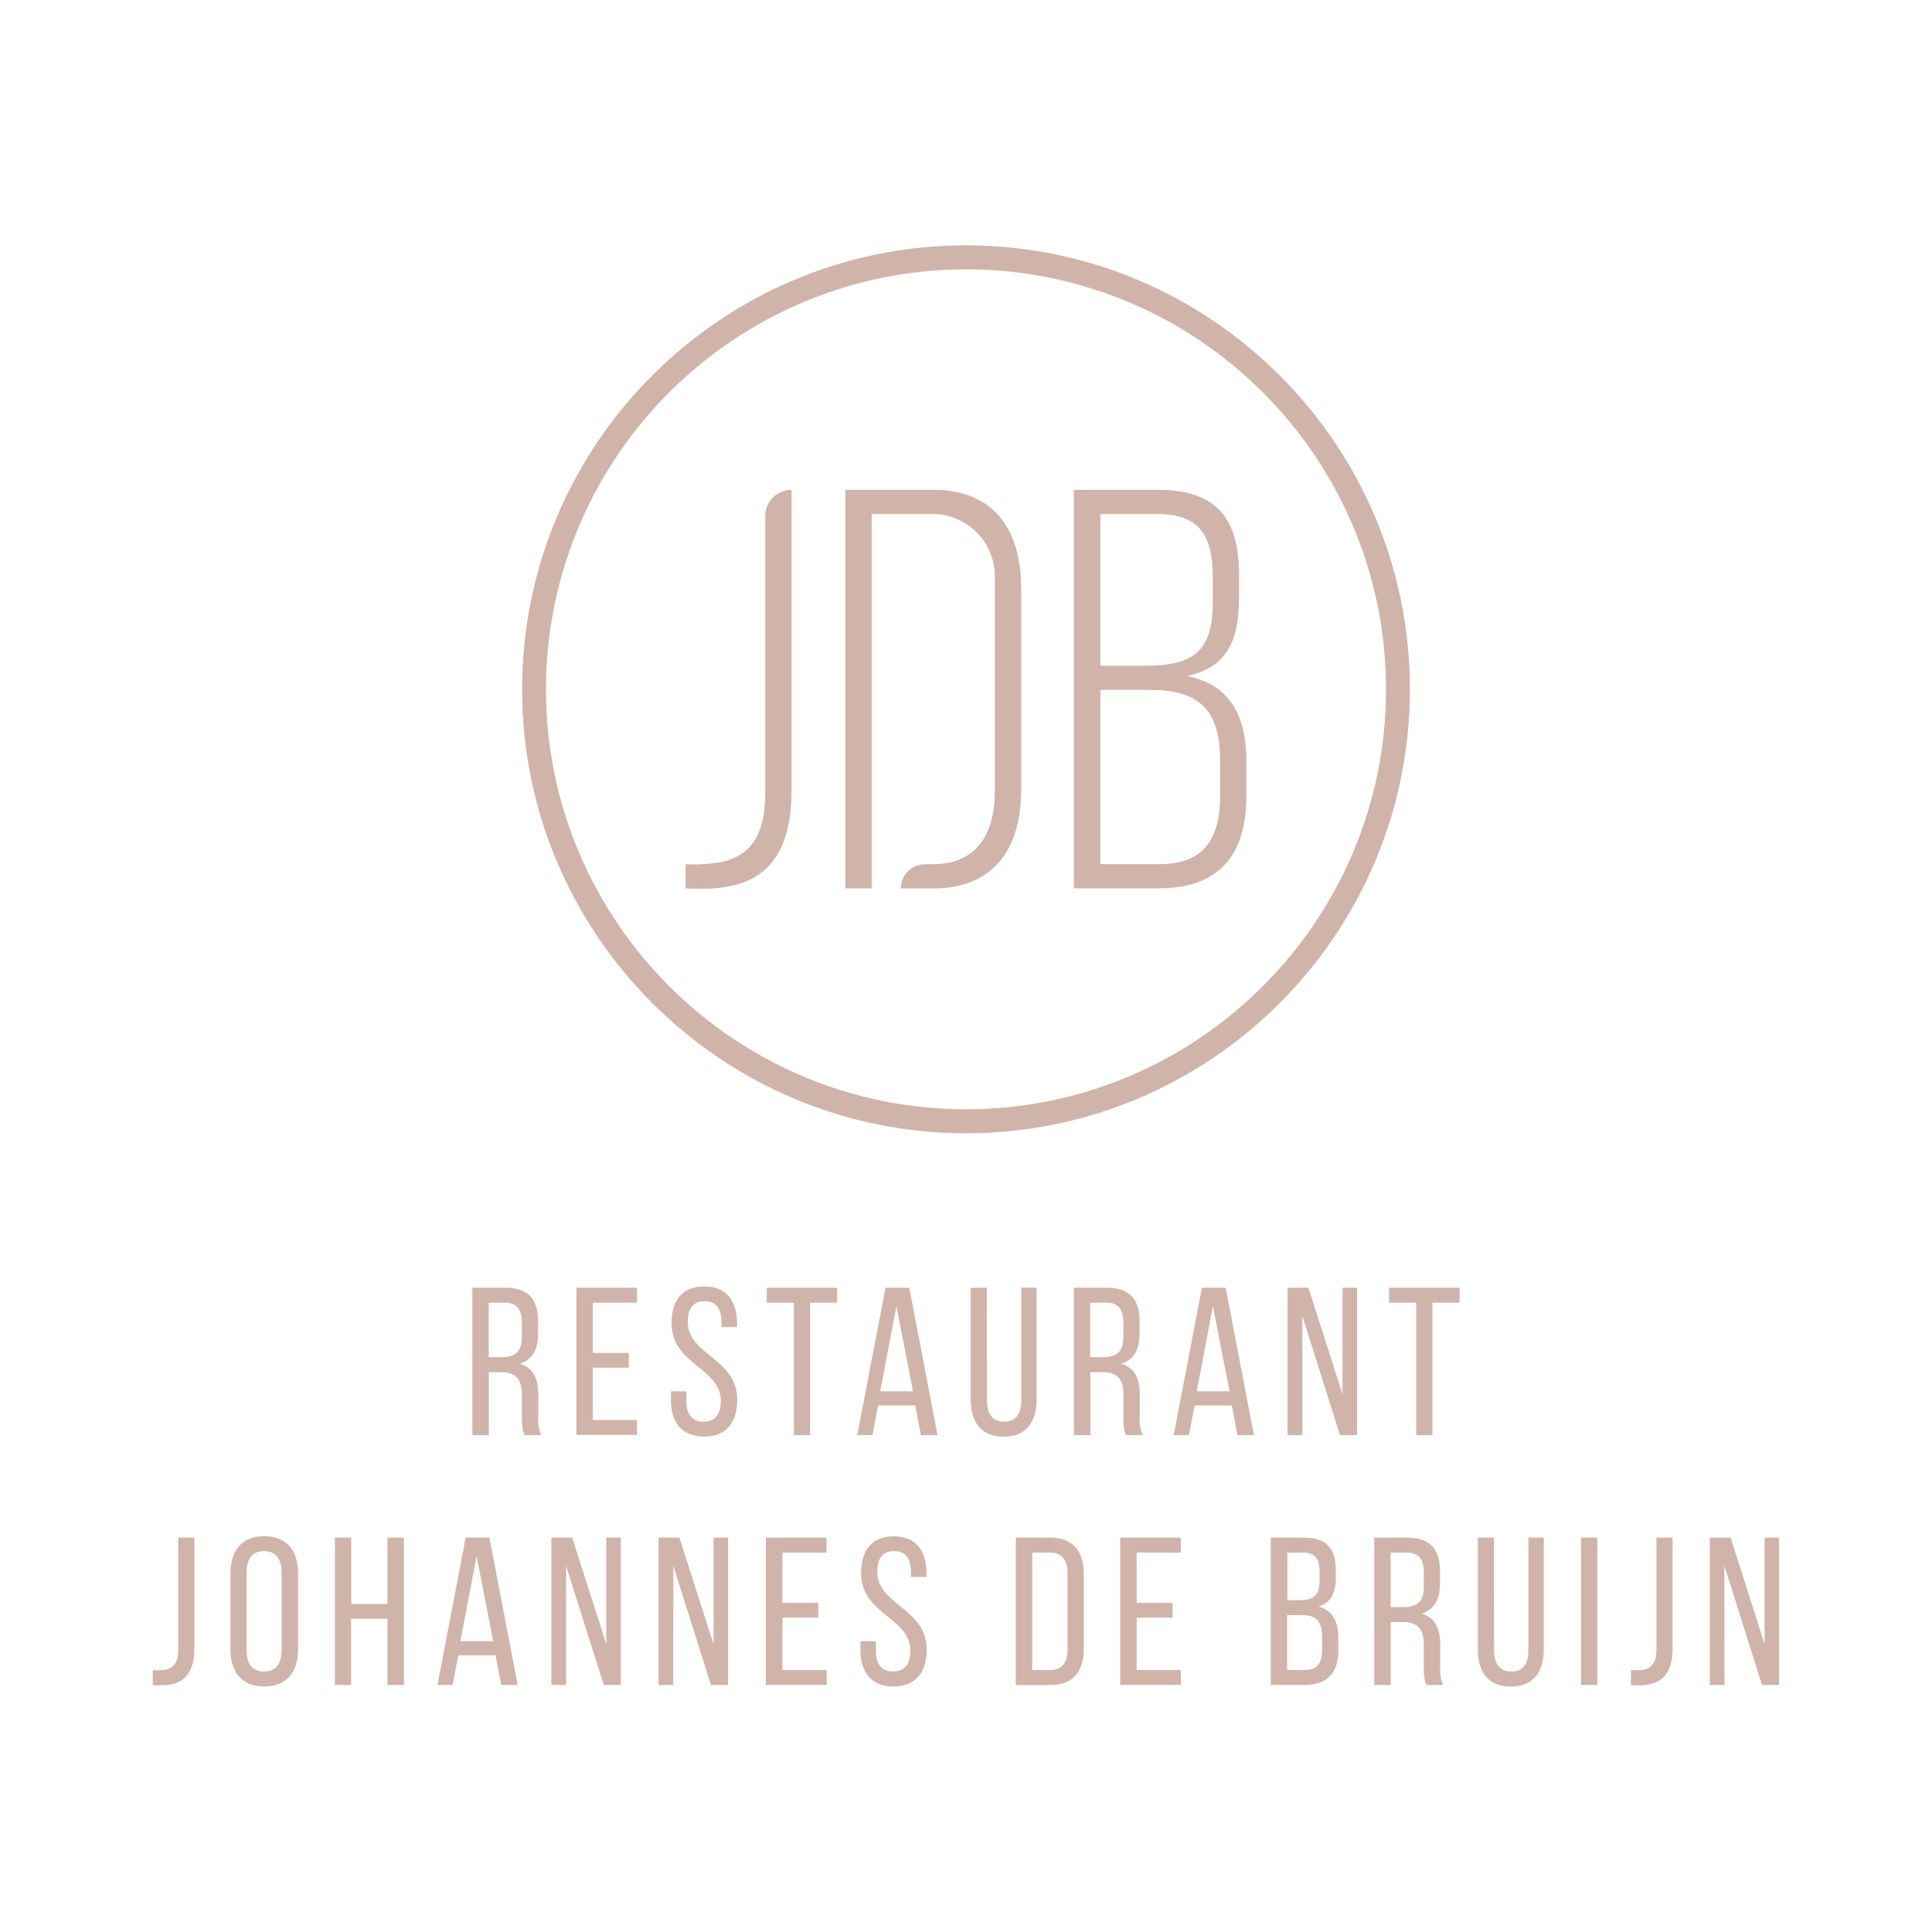 <?xml version="1.0" encoding="UTF-8"?> <svg xmlns="http://www.w3.org/2000/svg" id="Layer_1" data-name="Layer 1" viewBox="0 0 600 600"><defs><style>.cls-1{fill:#d0b4a9;}.cls-2{opacity:0.62;}</style></defs><title>IMPStatMain logo beige 600 px</title><path class="cls-1" d="M237.68,160.24V246c0,15.17-5.83,21.34-17.52,22.23a50.6,50.6,0,0,1-7.22.17v7.44a64.68,64.68,0,0,0,8.12,0c15-.72,24.74-8.67,24.74-30.39V152.12A8.12,8.12,0,0,0,237.68,160.24Z"></path><path class="cls-1" d="M289.75,152.12h-27.2V275.79h8.16V159.56h18.87A19.43,19.43,0,0,1,309,179V245.4c0,13.6-5.65,23-19.43,23h-2.33a7.44,7.44,0,0,0-7.44,7.44h9.94c19.09,0,27.38-12.54,27.38-30.73v-62.2C317.13,164.67,308.84,152.12,289.75,152.12Z"></path><path class="cls-1" d="M368.53,209.9c12.54-2.64,16.24-11,16.24-24.36v-7.1c0-17.13-6.68-26.32-25.25-26.32h-26V275.79h26.53c18.87,0,27-10.8,27-28.61v-10.8C387.06,222.44,382,212.53,368.53,209.9ZM341.7,159.56h17.65c13.26,0,17.3,6.72,17.3,19.6v8c0,15.73-6.72,19.6-21.17,19.6H341.7ZM378.94,247c0,13.81-5.27,21.38-18.87,21.38H341.7v-54.2h15.35c14.67,0,21.89,5.65,21.89,21.72Z"></path><path class="cls-1" d="M300,351.86C224,351.86,162.17,290,162.17,214S224,76.19,300,76.19,437.83,138,437.83,214,376,351.86,300,351.86Zm0-268.31c-71.94,0-130.47,58.53-130.47,130.47S228.06,344.5,300,344.5,430.47,286,430.47,214,371.94,83.55,300,83.55Z"></path><g class="cls-2"><path class="cls-1" d="M237.68,160.37v85.7c0,15.18-5.83,21.34-17.52,22.24a50.6,50.6,0,0,1-7.22.17v7.44a64.68,64.68,0,0,0,8.12,0c15-.73,24.74-8.68,24.74-30.4V152.25A8.12,8.12,0,0,0,237.68,160.37Z"></path><path class="cls-1" d="M289.75,152.25h-27.2V275.92h8.16V159.69h18.87A19.43,19.43,0,0,1,309,179.12v66.4c0,13.6-5.65,23-19.43,23h-2.33a7.44,7.44,0,0,0-7.44,7.44h9.94c19.09,0,27.38-12.54,27.38-30.74V183C317.13,164.79,308.84,152.25,289.75,152.25Z"></path><path class="cls-1" d="M368.53,210c12.54-2.63,16.24-11,16.24-24.36v-7.1c0-17.13-6.68-26.31-25.25-26.31h-26V275.92h26.53c18.87,0,27-10.8,27-28.61v-10.8C387.06,222.56,382,212.66,368.53,210ZM341.7,159.69h17.65c13.26,0,17.3,6.72,17.3,19.6v8c0,15.73-6.72,19.59-21.17,19.59H341.7Zm37.24,87.4c0,13.82-5.27,21.39-18.87,21.39H341.7V214.27h15.35c14.67,0,21.89,5.66,21.89,21.73Z"></path><path class="cls-1" d="M300,352c-76,0-137.83-61.83-137.83-137.83S224,76.32,300,76.32s137.83,61.83,137.83,137.83S376,352,300,352Zm0-268.3A130.61,130.61,0,0,0,169.53,214.15c0,71.94,58.53,130.47,130.47,130.47s130.47-58.53,130.47-130.47A130.61,130.61,0,0,0,300,83.68Z"></path></g><path class="cls-1" d="M156.91,399.92c7.19,0,10.2,3.66,10.2,10.46v3.72c0,5-1.77,8.18-5.69,9.42,4.18,1.24,5.75,4.64,5.75,9.54v7.13a11.45,11.45,0,0,0,.92,5.49h-5.17c-.58-1.31-.85-2.48-.85-5.56v-7.18c0-5.17-2.42-6.8-6.66-6.8h-3.6v19.54h-5.1V399.92Zm-1.31,21.57c4.05,0,6.47-1.31,6.47-6.27v-4.39c0-4.11-1.5-6.27-5.29-6.27h-5v16.93Z"></path><path class="cls-1" d="M195.29,420.18v4.58H184.11V441h13.73v4.64H179V399.92h18.83v4.64H184.11v15.62Z"></path><path class="cls-1" d="M228.89,410.9v1.24h-4.83v-1.5c0-4.12-1.57-6.54-5.23-6.54s-5.23,2.42-5.23,6.47c0,10.27,15.36,11.25,15.36,24.13,0,6.93-3.33,11.44-10.33,11.44s-10.26-4.51-10.26-11.44v-2.62h4.77V435c0,4.12,1.7,6.54,5.36,6.54s5.36-2.42,5.36-6.54c0-10.2-15.3-11.18-15.3-24.06,0-7.06,3.27-11.44,10.14-11.44S228.89,404,228.89,410.9Z"></path><path class="cls-1" d="M246.55,445.68V404.56h-8.43v-4.64H260v4.64h-8.44v41.12Z"></path><path class="cls-1" d="M272.7,436.47l-1.76,9.21h-4.71L275,399.92h7.39l8.76,45.76H286l-1.77-9.21Zm.66-4.39h10.19l-5.16-26.41Z"></path><path class="cls-1" d="M306.51,434.9c0,4.12,1.63,6.6,5.36,6.6s5.29-2.48,5.29-6.6v-35h4.78v34.71c0,6.93-3.21,11.57-10.27,11.57s-10.2-4.64-10.2-11.57V399.92h5Z"></path><path class="cls-1" d="M343.7,399.92c7.2,0,10.2,3.66,10.2,10.46v3.72c0,5-1.76,8.18-5.69,9.42,4.19,1.24,5.76,4.64,5.76,9.54v7.13a11.45,11.45,0,0,0,.91,5.49h-5.16c-.59-1.31-.85-2.48-.85-5.56v-7.18c0-5.17-2.42-6.8-6.67-6.8h-3.59v19.54h-5.1V399.92Zm-1.3,21.57c4.05,0,6.47-1.31,6.47-6.27v-4.39c0-4.11-1.5-6.27-5.29-6.27h-5v16.93Z"></path><path class="cls-1" d="M371,436.47l-1.77,9.21H364.5l8.77-45.76h7.38l8.76,45.76h-5.1l-1.76-9.21Zm.65-4.39h10.2l-5.17-26.41Z"></path><path class="cls-1" d="M404.45,445.68h-4.58V399.92h6.47L416.93,433V399.92h4.52v45.76h-5.3l-11.7-37Z"></path><path class="cls-1" d="M439.82,445.68V404.56h-8.43v-4.64h21.9v4.64h-8.44v41.12Z"></path><path class="cls-1" d="M47.46,518.64c.84.07,1.76.07,2.55.07,3.33-.19,5.35-1.76,5.35-6.41V477.52h5V512c0,8.57-4.25,11.24-9.74,11.38a26,26,0,0,1-3.2-.07Z"></path><path class="cls-1" d="M71.58,488.58c0-7,3.46-11.51,10.46-11.51s10.53,4.51,10.53,11.51v23.66c0,6.93-3.47,11.51-10.53,11.51s-10.46-4.58-10.46-11.51Zm5,23.92c0,4.19,1.77,6.6,5.43,6.6s5.43-2.41,5.43-6.6V488.31c0-4.12-1.7-6.6-5.43-6.6s-5.43,2.48-5.43,6.6Z"></path><path class="cls-1" d="M109.05,502.7v20.59H104V477.52h5.1v20.6h11.24v-20.6h5.1v45.77h-5.1V502.7Z"></path><path class="cls-1" d="M142.33,514.07l-1.77,9.22h-4.7l8.76-45.77H152l8.77,45.77h-5.11l-1.76-9.22Zm.65-4.38h10.2L148,483.28Z"></path><path class="cls-1" d="M175.81,523.29h-4.58V477.52h6.47l10.59,33.08V477.52h4.51v45.77h-5.29l-11.7-37Z"></path><path class="cls-1" d="M209.09,523.29h-4.58V477.52H211l10.59,33.08V477.52h4.51v45.77h-5.3l-11.69-37Z"></path><path class="cls-1" d="M254.13,497.79v4.58H243v16.27h13.73v4.65H237.85V477.52h18.83v4.65H243v15.62Z"></path><path class="cls-1" d="M287.73,488.51v1.24H282.9v-1.5c0-4.12-1.57-6.54-5.23-6.54s-5.23,2.42-5.23,6.47c0,10.26,15.36,11.25,15.36,24.12,0,6.94-3.33,11.45-10.33,11.45s-10.26-4.51-10.26-11.45v-2.61H272v2.87c0,4.13,1.7,6.54,5.36,6.54s5.36-2.41,5.36-6.54c0-10.19-15.3-11.17-15.3-24,0-7.06,3.27-11.44,10.14-11.44S287.73,481.58,287.73,488.51Z"></path><path class="cls-1" d="M326.19,477.52c7.12,0,10.39,4.32,10.39,11.38V512c0,7-3.27,11.31-10.39,11.31H315.47V477.52Zm-.06,41.12c3.65,0,5.42-2.28,5.42-6.46V488.64c0-4.18-1.77-6.47-5.49-6.47h-5.49v36.47Z"></path><path class="cls-1" d="M364.17,497.79v4.58H353v16.27h13.73v4.65H347.89V477.52h18.83v4.65H353v15.62Z"></path><path class="cls-1" d="M404.91,477.52c7.12,0,9.93,3.41,9.93,10.14v2.16c0,4.83-1.37,7.84-5.35,9.09,4.44,1.24,6.14,4.77,6.14,9.8v3.85c0,6.87-3.34,10.73-10.46,10.73H394.64V477.52Zm-1.24,19.42c4.05,0,6.14-1.3,6.14-6.08v-2.68c0-4.05-1.37-6-5-6h-5v14.77Zm1.5,21.7c3.73,0,5.42-1.95,5.42-6.2v-4.06c0-5.1-2-6.8-6.4-6.8h-4.45v17.06Z"></path><path class="cls-1" d="M437,477.52c7.2,0,10.21,3.67,10.21,10.47v3.72c0,5-1.77,8.18-5.7,9.42,4.19,1.24,5.76,4.63,5.76,9.54v7.13a11.45,11.45,0,0,0,.91,5.49H443c-.58-1.31-.84-2.48-.84-5.56v-7.19c0-5.16-2.42-6.8-6.67-6.8h-3.6v19.55h-5.09V477.52ZM435.7,499.1c4.06,0,6.48-1.31,6.48-6.27v-4.39c0-4.12-1.5-6.27-5.29-6.27h-5V499.1Z"></path><path class="cls-1" d="M464,512.5c0,4.12,1.64,6.6,5.36,6.6s5.3-2.48,5.3-6.6v-35h4.77v34.72c0,6.93-3.2,11.57-10.26,11.57s-10.21-4.64-10.21-11.57V477.52h5Z"></path><path class="cls-1" d="M496.06,477.52v45.77H491V477.52Z"></path><path class="cls-1" d="M506.52,518.64c.85.07,1.76.07,2.55.07,3.33-.19,5.36-1.76,5.36-6.41V477.52h5V512c0,8.57-4.25,11.24-9.74,11.38a26,26,0,0,1-3.2-.07Z"></path><path class="cls-1" d="M535.55,523.29H531V477.52h6.47L548,510.6V477.52h4.51v45.77h-5.3l-11.69-37Z"></path></svg> 